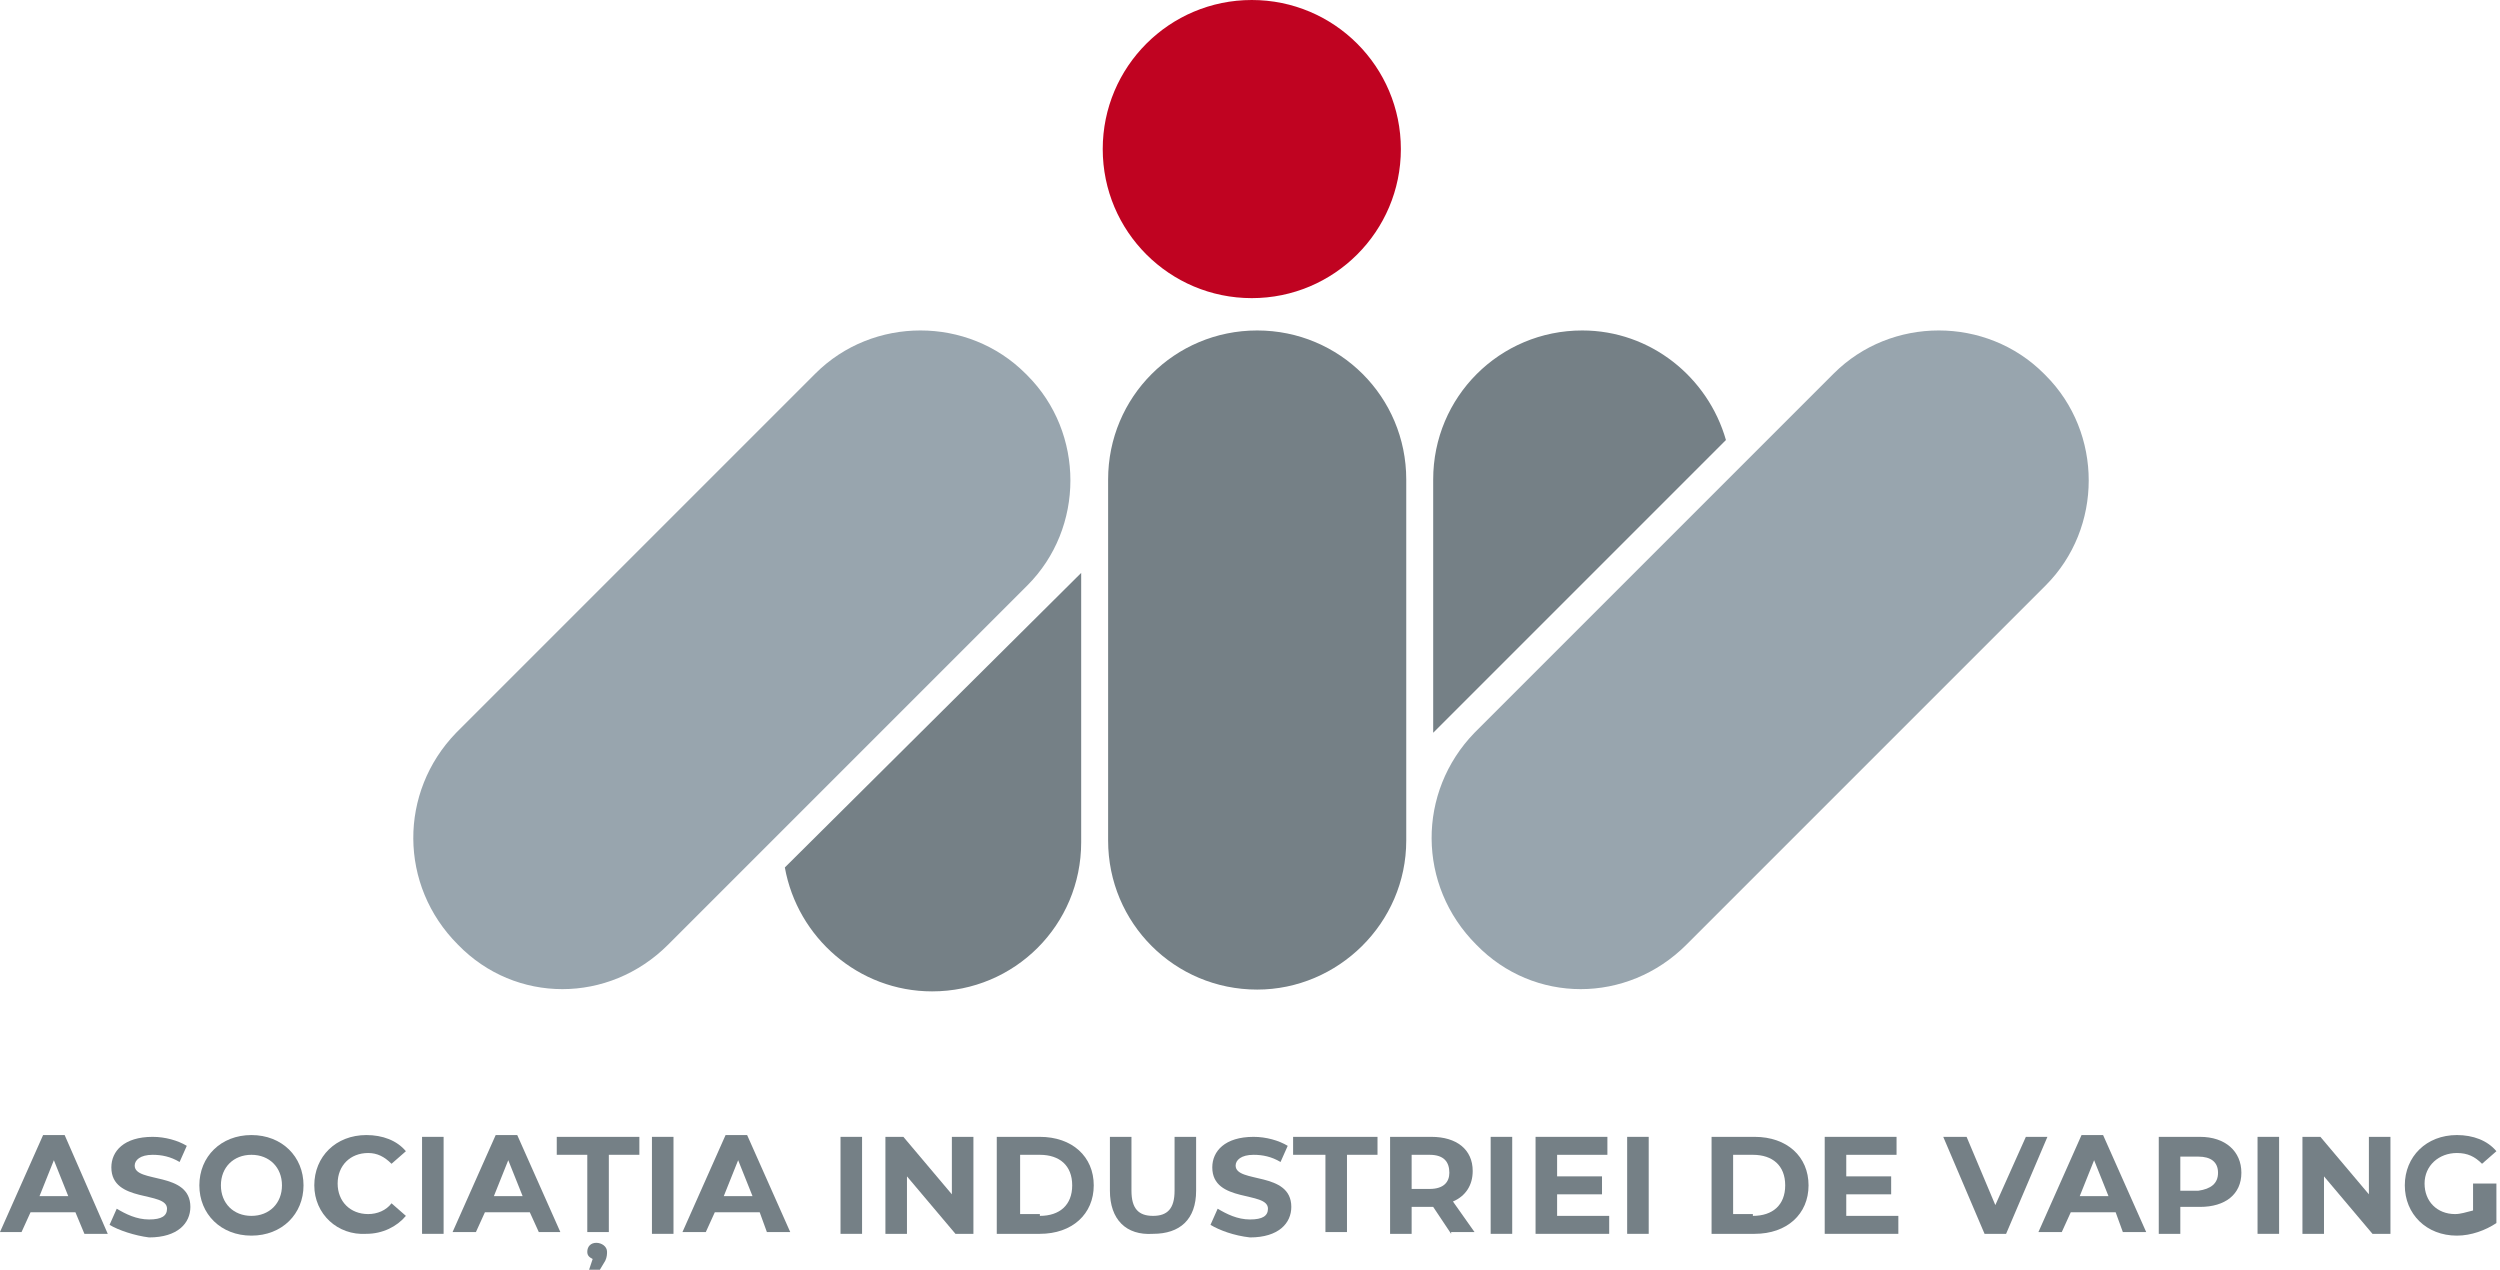 <?xml version="1.0" encoding="UTF-8"?>
<svg xmlns="http://www.w3.org/2000/svg" xmlns:xlink="http://www.w3.org/1999/xlink" version="1.1" id="Layer_1" x="0px" y="0px" width="139.2px" height="70.7px" viewBox="0 0 139.2 70.7" style="enable-background:new 0 0 139.2 70.7;" xml:space="preserve">
<style type="text/css">
	.st0{fill:#758086;}
	.st1{fill:#98A5AE;}
	.st2{fill:#C00321;}
</style>
<path class="st0" d="M70,55.1L70,55.1c-4.6,0-8.3-3.7-8.3-8.3V26.7c0-4.6,3.7-8.3,8.3-8.3h0c4.6,0,8.3,3.7,8.3,8.3v20.1  C78.3,51.4,74.5,55.1,70,55.1z"></path>
<g>
	<path class="st0" d="M4.2,67.5H1.7l-0.5,1.1H0l2.4-5.4h1.2L6,68.7H4.7L4.2,67.5z M3.8,66.6l-0.8-2l-0.8,2H3.8z"></path>
	<path class="st0" d="M6.1,68.2l0.4-0.9c0.5,0.3,1.1,0.6,1.8,0.6c0.7,0,1-0.2,1-0.6c0-1-3.1-0.3-3.1-2.3c0-0.9,0.7-1.7,2.3-1.7   c0.7,0,1.4,0.2,1.9,0.5L10,64.7c-0.5-0.3-1-0.4-1.5-0.4c-0.7,0-1,0.3-1,0.6c0,1,3.1,0.3,3.1,2.3c0,0.9-0.7,1.7-2.3,1.7   C7.5,68.8,6.6,68.5,6.1,68.2z"></path>
	<path class="st0" d="M11.1,66c0-1.6,1.2-2.8,2.9-2.8c1.7,0,2.9,1.2,2.9,2.8s-1.2,2.8-2.9,2.8C12.3,68.8,11.1,67.6,11.1,66z    M15.7,66c0-1-0.7-1.7-1.7-1.7S12.3,65,12.3,66s0.7,1.7,1.7,1.7S15.7,67,15.7,66z"></path>
	<path class="st0" d="M17.5,66c0-1.6,1.2-2.8,2.9-2.8c0.9,0,1.7,0.3,2.2,0.9l-0.8,0.7c-0.4-0.4-0.8-0.6-1.3-0.6   c-1,0-1.7,0.7-1.7,1.7s0.7,1.7,1.7,1.7c0.5,0,1-0.2,1.3-0.6l0.8,0.7c-0.5,0.6-1.3,1-2.2,1C18.8,68.8,17.5,67.6,17.5,66z"></path>
	<path class="st0" d="M23.5,63.3h1.2v5.4h-1.2V63.3z"></path>
	<path class="st0" d="M29.5,67.5H27l-0.5,1.1h-1.3l2.4-5.4h1.2l2.4,5.4H30L29.5,67.5z M29.1,66.6l-0.8-2l-0.8,2H29.1z"></path>
	<path class="st0" d="M35.6,63.3v1h-1.7v4.3h-1.2v-4.3H31v-1H35.6z M33.8,69.7c0,0.1,0,0.3-0.1,0.5l-0.3,0.5h-0.6l0.2-0.6   c-0.2-0.1-0.3-0.2-0.3-0.4c0-0.3,0.2-0.5,0.5-0.5S33.8,69.4,33.8,69.7z"></path>
	<path class="st0" d="M36.3,63.3h1.2v5.4h-1.2V63.3z"></path>
	<path class="st0" d="M42.3,67.5h-2.5l-0.5,1.1h-1.3l2.4-5.4h1.2l2.4,5.4h-1.3L42.3,67.5z M41.9,66.6l-0.8-2l-0.8,2H41.9z"></path>
	<path class="st0" d="M46.8,63.3h1.2v5.4h-1.2V63.3z"></path>
	<path class="st0" d="M54.2,63.3v5.4h-1l-2.7-3.2v3.2h-1.2v-5.4h1l2.7,3.2v-3.2H54.2z"></path>
	<path class="st0" d="M55.5,63.3h2.4c1.8,0,3,1.1,3,2.7c0,1.6-1.2,2.7-3,2.7h-2.4V63.3z M57.9,67.7c1.1,0,1.8-0.6,1.8-1.7   s-0.7-1.7-1.8-1.7h-1.1v3.3H57.9z"></path>
	<path class="st0" d="M61.8,66.3v-3H63v3c0,1,0.4,1.4,1.2,1.4c0.8,0,1.2-0.4,1.2-1.4v-3h1.2v3c0,1.6-0.9,2.4-2.4,2.4   C62.7,68.8,61.8,67.9,61.8,66.3z"></path>
	<path class="st0" d="M67.4,68.2l0.4-0.9c0.5,0.3,1.1,0.6,1.8,0.6c0.7,0,1-0.2,1-0.6c0-1-3.1-0.3-3.1-2.3c0-0.9,0.7-1.7,2.3-1.7   c0.7,0,1.4,0.2,1.9,0.5l-0.4,0.9c-0.5-0.3-1-0.4-1.5-0.4c-0.7,0-1,0.3-1,0.6c0,1,3.1,0.3,3.1,2.3c0,0.9-0.7,1.7-2.3,1.7   C68.7,68.8,67.9,68.5,67.4,68.2z"></path>
	<path class="st0" d="M73.7,64.3H72v-1h4.7v1H75v4.3h-1.2V64.3z"></path>
	<path class="st0" d="M80.8,68.7l-1-1.5h-0.1h-1.1v1.5h-1.2v-5.4h2.3c1.4,0,2.3,0.7,2.3,1.9c0,0.8-0.4,1.4-1.1,1.7l1.2,1.7H80.8z    M79.6,64.3h-1v1.9h1c0.8,0,1.1-0.4,1.1-0.9C80.7,64.7,80.4,64.3,79.6,64.3z"></path>
	<path class="st0" d="M83,63.3h1.2v5.4H83V63.3z"></path>
	<path class="st0" d="M89.6,67.7v1h-4.1v-5.4h4v1h-2.8v1.2h2.5v1h-2.5v1.2H89.6z"></path>
	<path class="st0" d="M90.6,63.3h1.2v5.4h-1.2V63.3z"></path>
	<path class="st0" d="M95.3,63.3h2.4c1.8,0,3,1.1,3,2.7c0,1.6-1.2,2.7-3,2.7h-2.4V63.3z M97.6,67.7c1.1,0,1.8-0.6,1.8-1.7   s-0.7-1.7-1.8-1.7h-1.1v3.3H97.6z"></path>
	<path class="st0" d="M105.7,67.7v1h-4.1v-5.4h4v1h-2.8v1.2h2.5v1h-2.5v1.2H105.7z"></path>
	<path class="st0" d="M114,63.3l-2.3,5.4h-1.2l-2.3-5.4h1.3l1.6,3.8l1.7-3.8H114z"></path>
	<path class="st0" d="M117.8,67.5h-2.5l-0.5,1.1h-1.3l2.4-5.4h1.2l2.4,5.4h-1.3L117.8,67.5z M117.4,66.6l-0.8-2l-0.8,2H117.4z"></path>
	<path class="st0" d="M124.8,65.3c0,1.2-0.9,1.9-2.3,1.9h-1.1v1.5h-1.2v-5.4h2.3C123.9,63.3,124.8,64.1,124.8,65.3z M123.5,65.3   c0-0.6-0.4-0.9-1.1-0.9h-1v1.9h1C123.1,66.2,123.5,65.9,123.5,65.3z"></path>
	<path class="st0" d="M125.7,63.3h1.2v5.4h-1.2V63.3z"></path>
	<path class="st0" d="M133.1,63.3v5.4h-1l-2.7-3.2v3.2h-1.2v-5.4h1l2.7,3.2v-3.2H133.1z"></path>
	<path class="st0" d="M137.9,65.9h1.1v2.2c-0.6,0.4-1.4,0.7-2.2,0.7c-1.7,0-2.9-1.2-2.9-2.8s1.2-2.8,2.9-2.8c0.9,0,1.7,0.3,2.2,0.9   l-0.8,0.7c-0.4-0.4-0.8-0.6-1.4-0.6c-1,0-1.8,0.7-1.8,1.7c0,1,0.7,1.7,1.7,1.7c0.3,0,0.6-0.1,1-0.2V65.9z"></path>
</g>
<path class="st0" d="M43.7,48.3c0.7,3.9,4.1,6.9,8.2,6.9h0c4.6,0,8.3-3.7,8.3-8.3v-15L43.7,48.3z"></path>
<path class="st0" d="M96.1,24.5c-1-3.5-4.2-6.1-8-6.1c-4.6,0-8.3,3.7-8.3,8.3v14.1L96.1,24.5z"></path>
<path class="st1" d="M25.5,52.6L25.5,52.6c-3.3-3.3-3.3-8.5-0.1-11.8l20-20c3.2-3.2,8.5-3.2,11.7,0l0.1,0.1c3.2,3.2,3.2,8.5,0,11.7  l-20,20C33.9,55.9,28.7,55.9,25.5,52.6z"></path>
<circle class="st2" cx="69.7" cy="8.3" r="8.3"></circle>
<path class="st1" d="M82.2,52.6L82.2,52.6c-3.3-3.3-3.3-8.5-0.1-11.8l20-20c3.2-3.2,8.5-3.2,11.7,0l0.1,0.1c3.2,3.2,3.2,8.5,0,11.7  l-20,20C90.6,55.9,85.4,55.9,82.2,52.6z"></path>
</svg>
